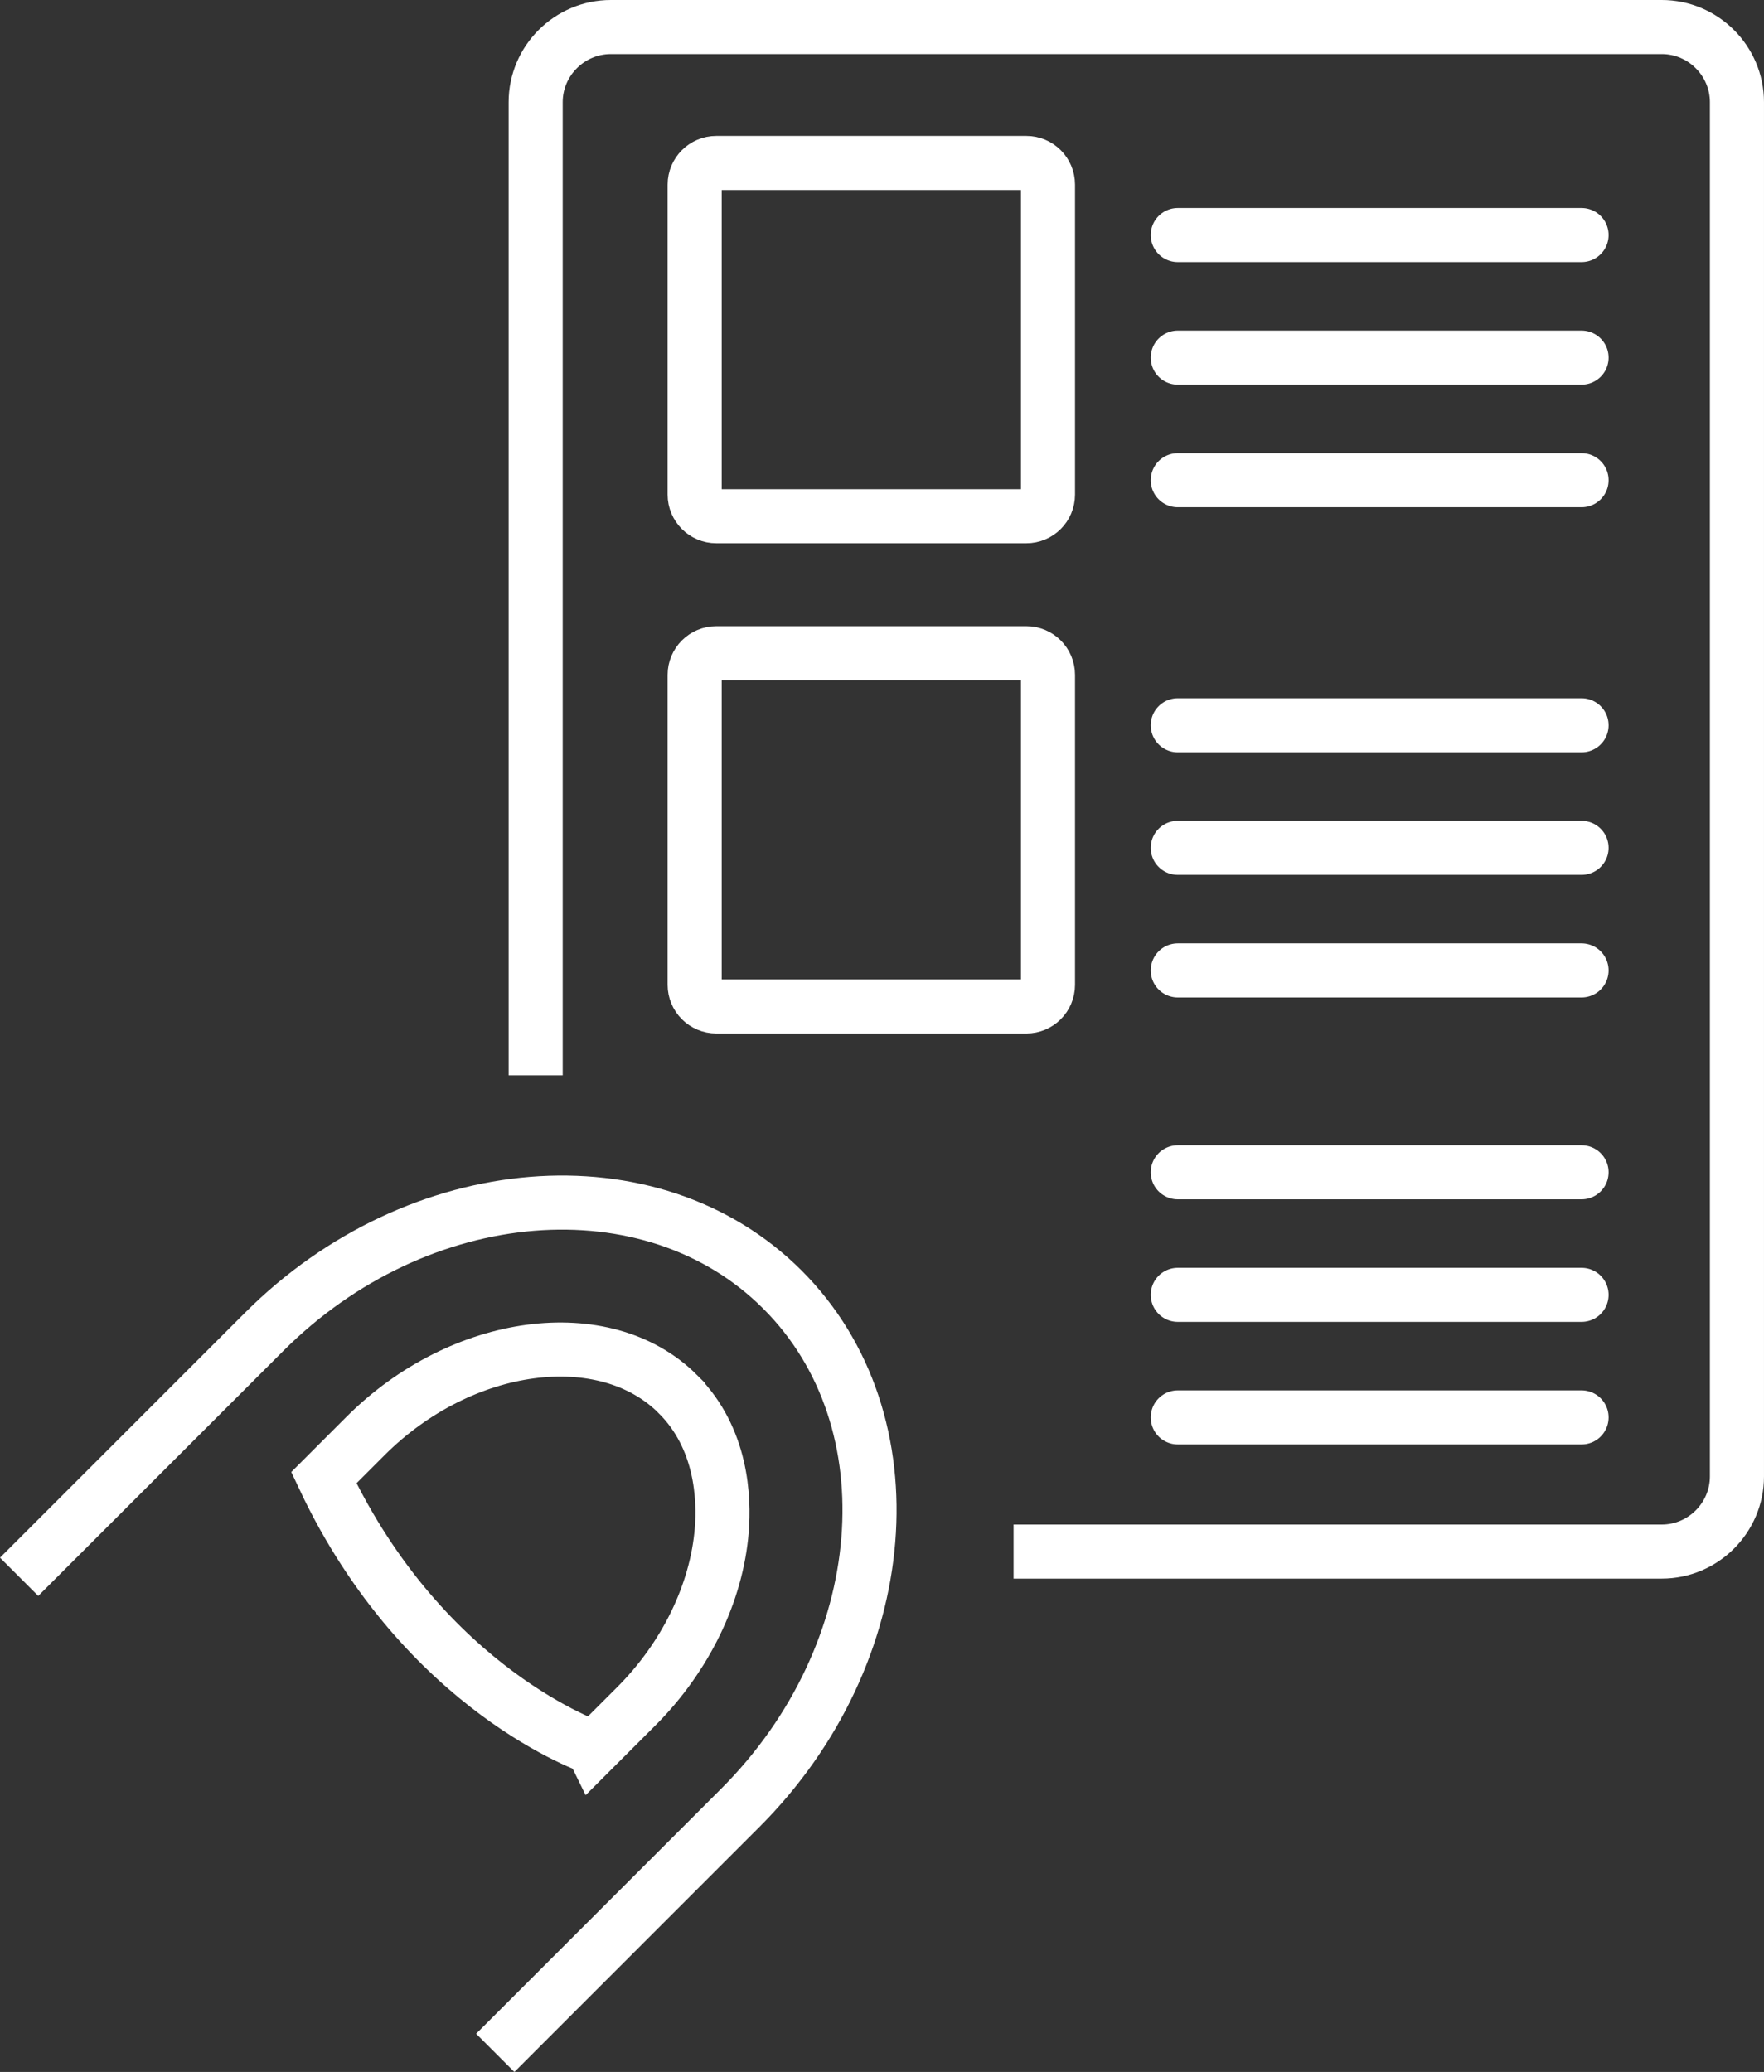 <?xml version="1.0" encoding="utf-8"?>
<!-- Generator: Adobe Illustrator 15.0.0, SVG Export Plug-In . SVG Version: 6.00 Build 0)  -->
<!DOCTYPE svg PUBLIC "-//W3C//DTD SVG 1.1//EN" "http://www.w3.org/Graphics/SVG/1.1/DTD/svg11.dtd">
<svg version="1.1" id="Capa_1" xmlns="http://www.w3.org/2000/svg" xmlns:xlink="http://www.w3.org/1999/xlink" x="0px" y="0px"
	 width="163.092px" height="191.596px" viewBox="0 0 163.092 191.596" enable-background="new 0 0 163.092 191.596"
	 xml:space="preserve">
<rect x="0" y="0" width="163.092" height="191.596" fill="#333333" stroke="none"/>
<path fill="none" stroke="#FFFFFF" stroke-width="5" stroke-miterlimit="10" d="M49.525,99.44V9.45c0-3.825,3.129-6.95,6.952-6.95
	h97.165c3.82,0,6.949,3.125,6.949,6.95v127.076c0,3.821-3.129,6.951-6.949,6.951H93.711"/>
<path fill="none" stroke="#FFFFFF" stroke-width="5" stroke-miterlimit="10" d="M1.768,145.81l22.66-22.66
	c14.248-14.247,35.813-16.004,47.916-3.896c12.109,12.104,10.352,33.665-3.896,47.916L45.789,189.83"/>
<path fill="none" stroke="#FFFFFF" stroke-width="5" stroke-miterlimit="10" d="M29.938,136.646l3.865-3.867
	c8.873-8.868,22.096-10.639,28.877-3.858v0.003c4.084,4.081,4.287,9.629,4.051,12.573c-0.471,5.801-3.354,11.737-7.914,16.297
	l-3.866,3.866C54.95,161.658,39.244,156.416,29.938,136.646z"/>
<path fill="none" stroke="#FFFFFF" stroke-width="5" stroke-miterlimit="10" d="M96.892,45.736c0,1.104-0.896,2-2,2H66.225
	c-1.104,0-2-0.896-2-2V17.07c0-1.104,0.896-2,2-2h28.667c1.104,0,2,0.896,2,2V45.736z"/>
<line fill="none" stroke="#FFFFFF" stroke-width="5" stroke-linecap="round" stroke-miterlimit="10" x1="108.892" y1="21.737" x2="146.226" y2="21.737"/>
<line fill="none" stroke="#FFFFFF" stroke-width="5" stroke-linecap="round" stroke-miterlimit="10" x1="108.892" y1="33.07" x2="146.226" y2="33.07"/>
<line fill="none" stroke="#FFFFFF" stroke-width="5" stroke-linecap="round" stroke-miterlimit="10" x1="108.892" y1="44.403" x2="146.226" y2="44.403"/>
<path fill="none" stroke="#FFFFFF" stroke-width="5" stroke-miterlimit="10" d="M96.892,91.069c0,1.104-0.896,2-2,2H66.225
	c-1.104,0-2-0.896-2-2V62.403c0-1.104,0.896-2,2-2h28.667c1.104,0,2,0.896,2,2V91.069z"/>
<line fill="none" stroke="#FFFFFF" stroke-width="5" stroke-linecap="round" stroke-miterlimit="10" x1="108.892" y1="67.07" x2="146.226" y2="67.07"/>
<line fill="none" stroke="#FFFFFF" stroke-width="5" stroke-linecap="round" stroke-miterlimit="10" x1="108.892" y1="78.403" x2="146.226" y2="78.403"/>
<line fill="none" stroke="#FFFFFF" stroke-width="5" stroke-linecap="round" stroke-miterlimit="10" x1="108.892" y1="89.736" x2="146.226" y2="89.736"/>
<line fill="none" stroke="#FFFFFF" stroke-width="5" stroke-linecap="round" stroke-miterlimit="10" x1="108.892" y1="108.403" x2="146.226" y2="108.403"/>
<line fill="none" stroke="#FFFFFF" stroke-width="5" stroke-linecap="round" stroke-miterlimit="10" x1="108.892" y1="119.736" x2="146.226" y2="119.736"/>
<line fill="none" stroke="#FFFFFF" stroke-width="5" stroke-linecap="round" stroke-miterlimit="10" x1="108.892" y1="131.069" x2="146.226" y2="131.069"/>
</svg>
